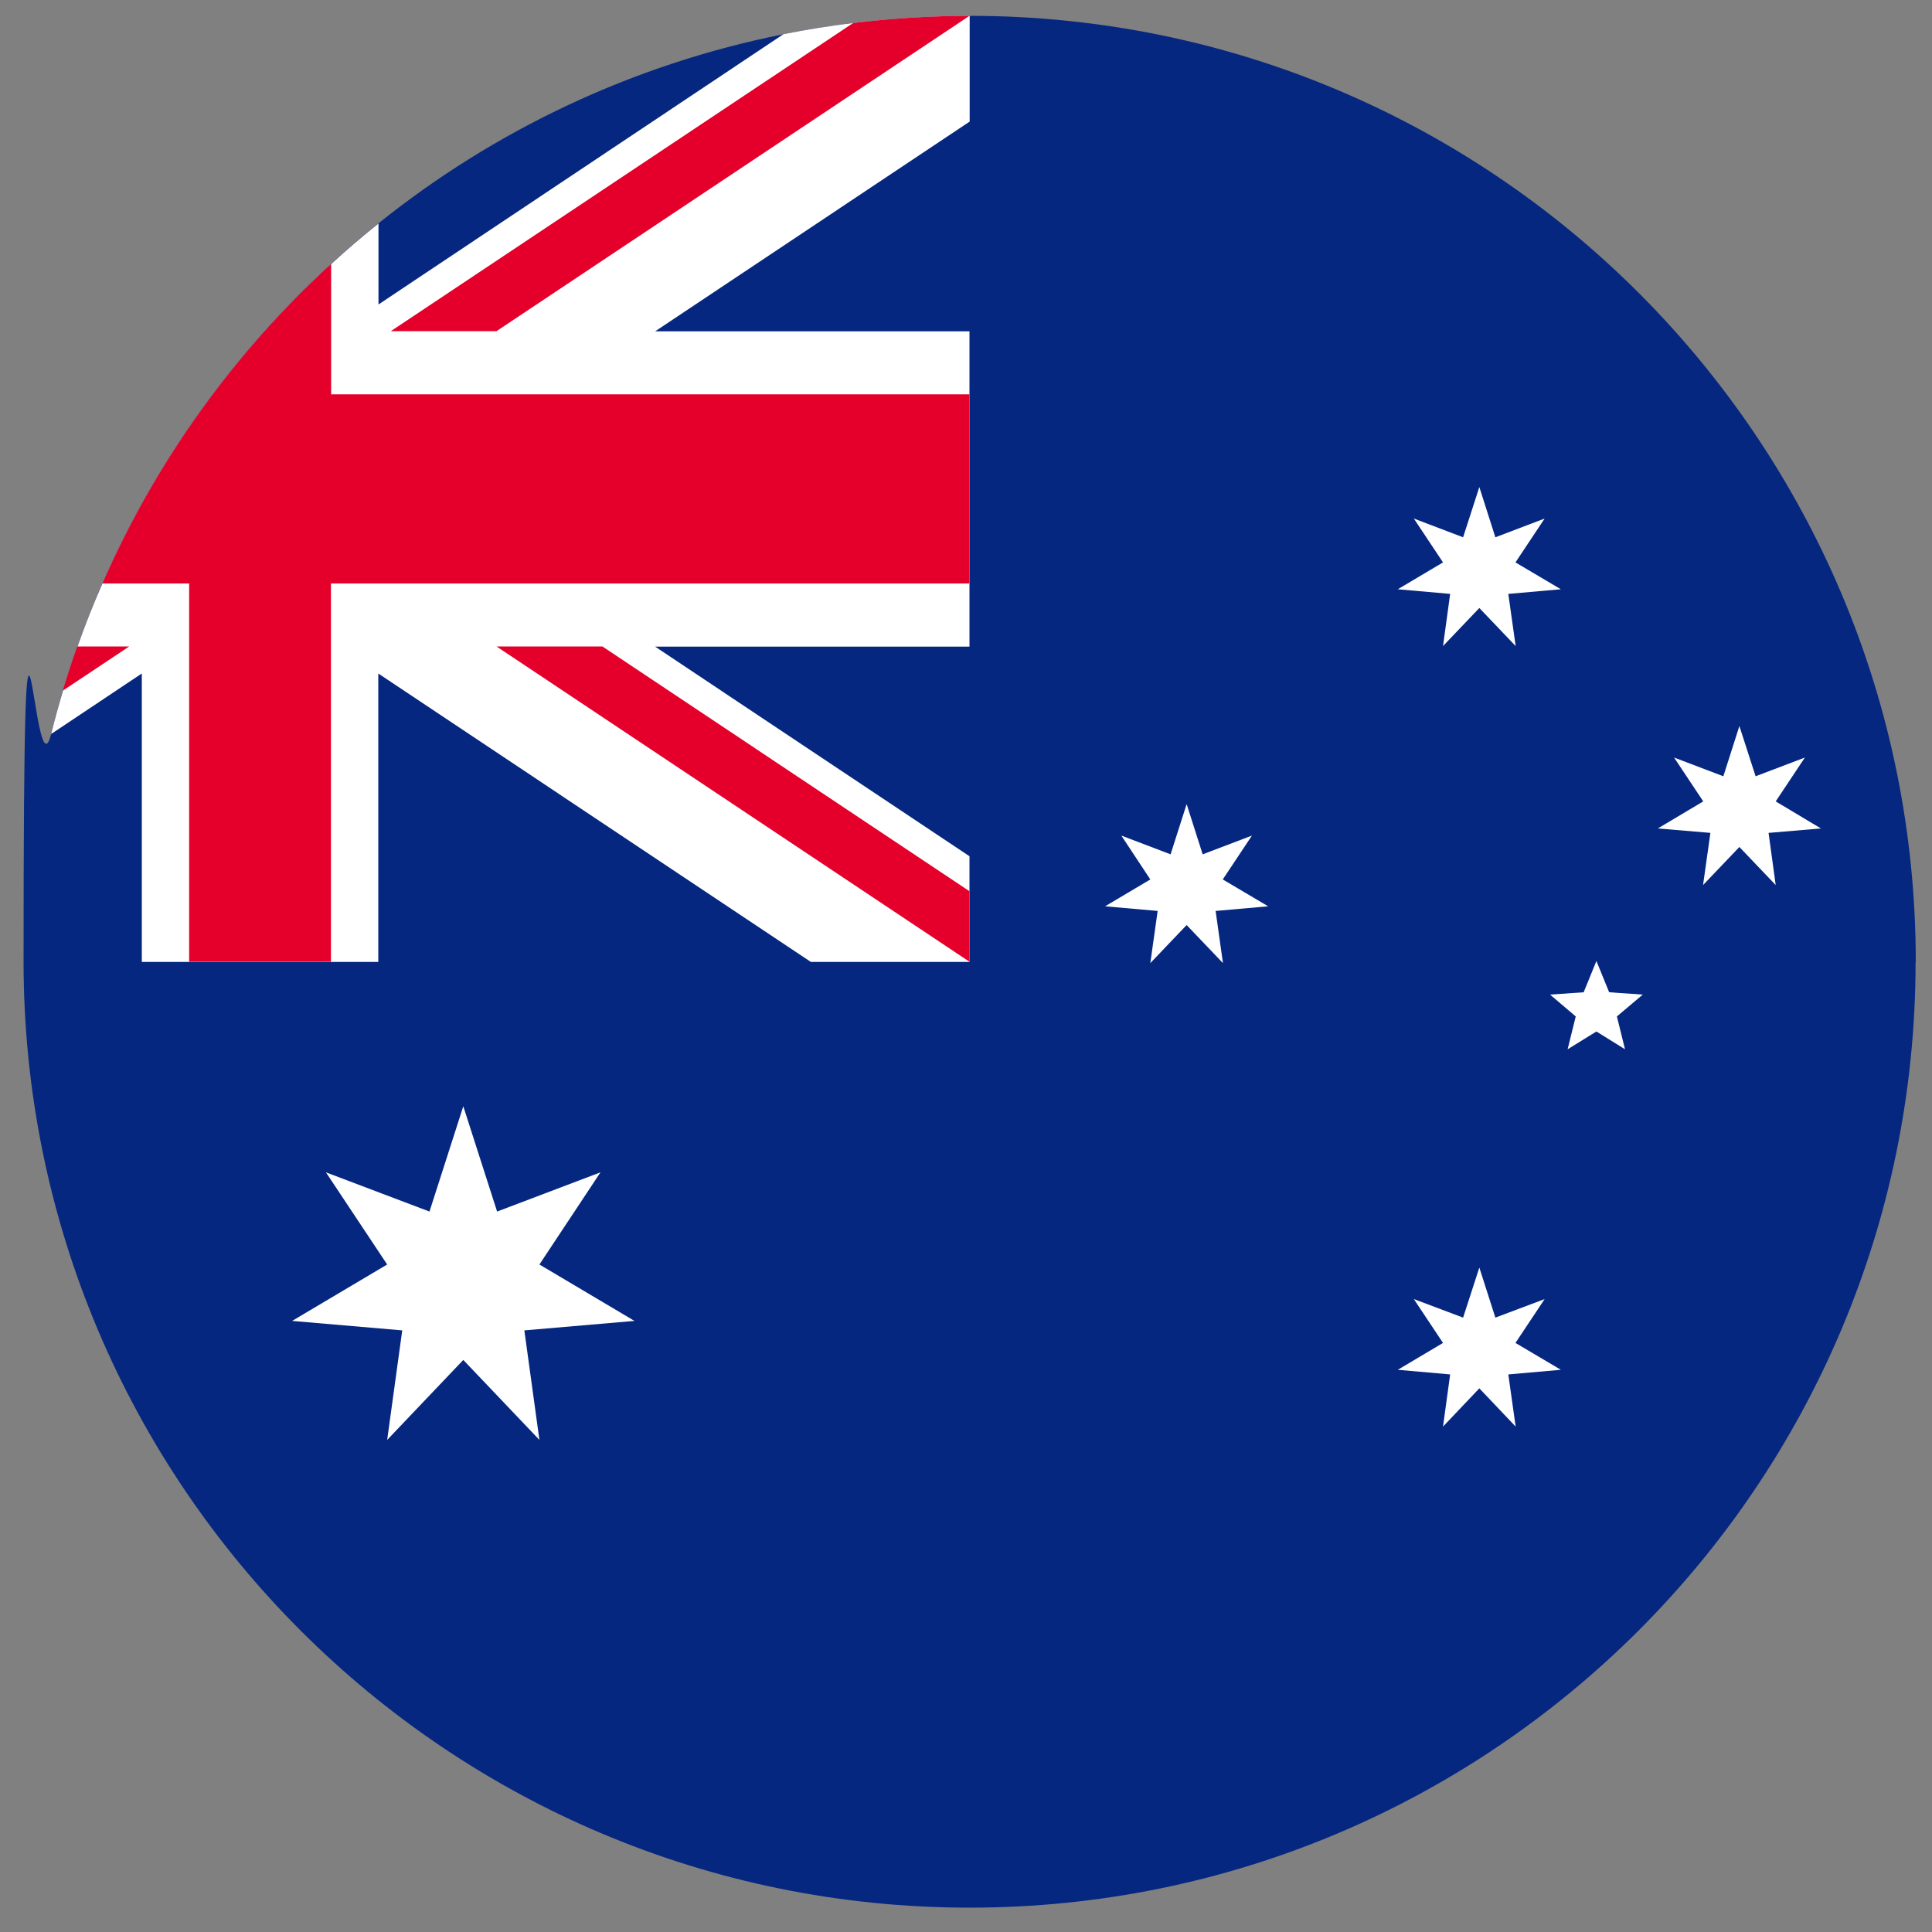 <?xml version="1.0" encoding="UTF-8"?><svg id="Round_Australia_flag_icon" xmlns="http://www.w3.org/2000/svg" viewBox="0 0 1000 1000"><rect x="0" y="0" width="1000" height="1000" fill="#808080" stroke="none"/><defs><style>.cls-1{fill:#062780;}.cls-2{fill:#fff;}.cls-3{fill:#e4002b;}</style></defs><g id="Round_Australia_flag_icon-2"><path class="cls-1" d="M991.5,497.8c0,270.4-219.2,489.6-489.6,489.6S12.2,768.3,12.2,497.8s5-80.2,14.3-118c1.8-7.5,3.9-14.9,6.1-22.3,2.3-7.7,4.8-15.4,7.5-22.9,3.9-11.1,8.2-22,12.9-32.6,27.6-63.2,68.2-119.5,118.4-165.4,7.9-7.3,16.1-14.3,24.5-21,59.9-48.1,131.5-82.3,209.7-97.9,11.9-2.4,23.9-4.3,36.1-5.8,19.7-2.4,39.9-3.7,60.3-3.7,270.4,0,489.6,219.2,489.6,489.6Z"/><path class="cls-2" d="M501.8,63l-162.7,108.5h162.7v163.2h-162.7l162.7,108.5v54.7h-82.1l-223.9-149.3v149.3h-122.4v-149.3l-46.9,31.3c1.8-7.5,3.9-14.9,6.1-22.3,2.3-7.7,4.8-15.4,7.5-22.9,3.9-11.1,8.2-22,12.9-32.6,27.6-63.2,68.2-119.5,118.4-165.4,7.9-7.3,16.1-14.3,24.5-21v41.9L405.5,17.7c11.9-2.4,23.9-4.3,36.1-5.8,19.7-2.4,39.9-3.7,60.3-3.7v54.7Z"/><path class="cls-3" d="M501.8,8.2l-244.8,163.2h-54.7L441.6,11.9c19.7-2.4,39.9-3.7,60.3-3.7Z"/><path class="cls-3" d="M66.9,334.6l-34.4,22.9c2.3-7.7,4.8-15.4,7.5-22.9h26.9Z"/><polygon class="cls-3" points="311.8 334.6 257 334.6 501.8 497.8 501.8 461.3 311.8 334.6"/><path class="cls-3" d="M501.8,204.1v97.9H171.3v195.8h-73.4v-195.8h-44.9c27.6-63.2,68.2-119.5,118.4-165.4v67.5h330.5Z"/><g id="Stars"><polygon class="cls-2" points="279.2 654.5 310.8 606.8 257.3 627.1 239.8 572.6 222.3 627.1 168.7 606.8 200.4 654.5 151.2 683.7 208.2 688.6 200.4 745.3 239.8 703.9 279.2 745.3 271.4 688.6 328.4 683.7 279.2 654.5"/><polygon class="cls-2" points="784.4 695.1 799.5 672.4 774 682 765.7 656.1 757.3 682 731.8 672.4 746.9 695.1 723.5 709 750.6 711.4 746.9 738.4 765.7 718.6 784.5 738.4 780.7 711.4 807.9 709 784.4 695.1"/><polygon class="cls-2" points="632.9 455.2 648 432.5 622.5 442.2 614.2 416.2 605.9 442.2 580.4 432.5 595.4 455.2 572 469.1 599.2 471.5 595.4 498.5 614.2 478.8 633 498.5 629.2 471.5 656.4 469.1 632.9 455.2"/><polygon class="cls-2" points="750.6 307.4 746.9 334.4 765.7 314.7 784.5 334.4 780.7 307.4 807.9 305 784.4 291.1 799.5 268.4 774 278.1 765.7 252.1 757.3 278.1 731.8 268.4 746.9 291.1 723.5 305 750.6 307.4"/><polygon class="cls-2" points="942.5 428.8 919.1 414.8 934.2 392.1 908.7 401.8 900.3 375.8 892 401.8 866.5 392.1 881.6 414.8 858.1 428.8 885.3 431.1 881.5 458.1 900.3 438.4 919.1 458.1 915.4 431.1 942.5 428.8"/><polygon class="cls-2" points="832.9 513.6 826.3 497.4 819.7 513.6 802.3 514.8 815.6 526.1 811.4 543.1 826.3 533.9 841.1 543.1 836.9 526.1 850.3 514.8 832.9 513.6"/></g></g></svg>